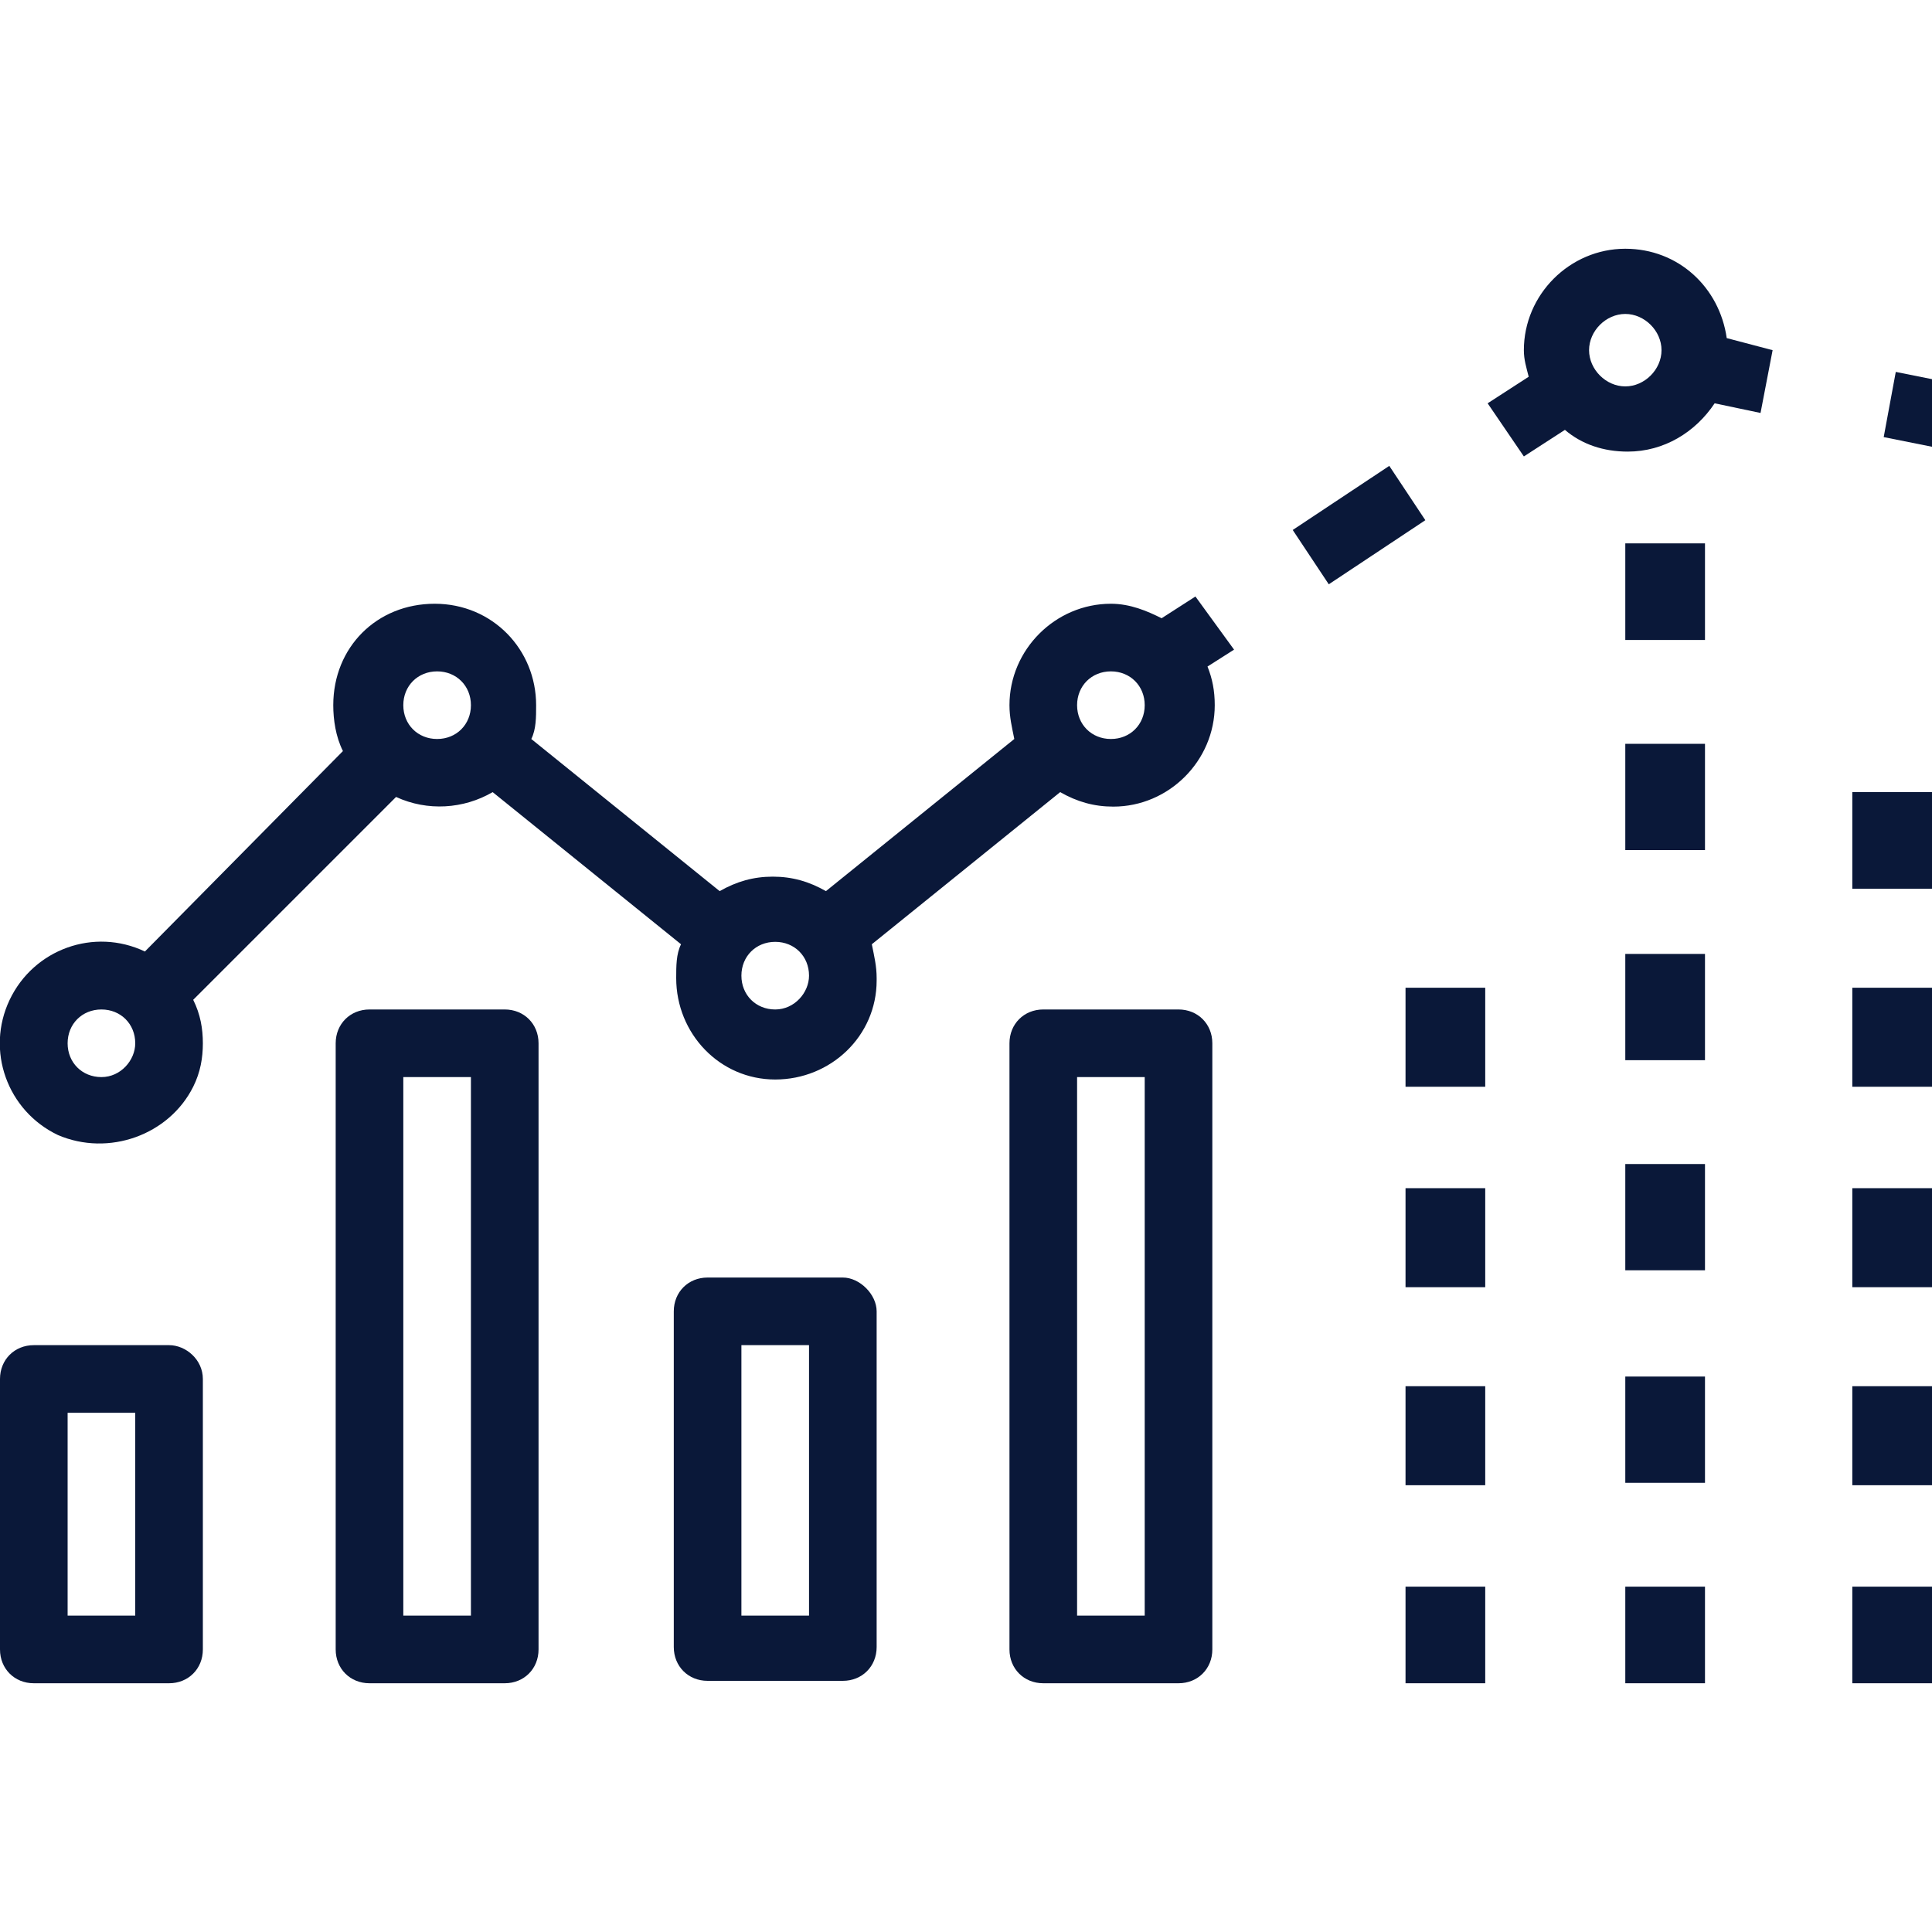 <?xml version="1.0" encoding="utf-8"?>
<!-- Generator: Adobe Illustrator 24.1.3, SVG Export Plug-In . SVG Version: 6.00 Build 0)  -->
<svg version="1.1" id="Layer_1" xmlns="http://www.w3.org/2000/svg" xmlns:xlink="http://www.w3.org/1999/xlink" x="0px" y="0px"
	 viewBox="0 0 80 80" style="enable-background:new 0 0 80 80;" xml:space="preserve">
<style type="text/css">
	.st0{fill:#0A1839;}
</style>
<g>
	<path class="st0" d="M48.8,41.8h-5.6c-0.8,0-1.4,0.6-1.4,1.4v25.1c0,0.8,0.6,1.4,1.4,1.4h5.6c0.8,0,1.4-0.6,1.4-1.4V43.2
		C50.2,42.4,49.6,41.8,48.8,41.8z M44.6,66.9V44.6h2.8l0,22.3H44.6z"/>
	<path class="st0" d="M34.9,52.9h-5.6c-0.8,0-1.4,0.6-1.4,1.4v13.9c0,0.8,0.6,1.4,1.4,1.4h5.6c0.8,0,1.4-0.6,1.4-1.4V54.3
		C36.3,53.6,35.6,52.9,34.9,52.9z M33.5,66.9h-2.8V55.7h2.8V66.9z"/>
	<path class="st0" d="M20.9,41.8h-5.6c-0.8,0-1.4,0.6-1.4,1.4v25.1c0,0.8,0.6,1.4,1.4,1.4h5.6c0.8,0,1.4-0.6,1.4-1.4V43.2
		C22.3,42.4,21.7,41.8,20.9,41.8z M19.5,66.9h-2.8V44.6h2.8V66.9z"/>
	<path class="st0" d="M7,55.7H1.4c-0.8,0-1.4,0.6-1.4,1.4v11.2c0,0.8,0.6,1.4,1.4,1.4H7c0.8,0,1.4-0.6,1.4-1.4V57.1
		C8.4,56.3,7.7,55.7,7,55.7z M5.6,66.9H2.8v-8.4h2.8V66.9z"/>
	<rect x="58.2" y="65.7" class="st0" width="3.3" height="4"/>
	<rect x="58.2" y="49.2" class="st0" width="3.3" height="4.1"/>
	<rect x="58.2" y="57.4" class="st0" width="3.3" height="4.1"/>
	<rect x="58.2" y="40.9" class="st0" width="3.3" height="4.1"/>
	<rect x="76.7" y="65.7" class="st0" width="3.3" height="4"/>
	<rect x="76.7" y="57.4" class="st0" width="3.3" height="4.1"/>
	<rect x="76.7" y="40.9" class="st0" width="3.3" height="4.1"/>
	<rect x="76.7" y="49.2" class="st0" width="3.3" height="4.1"/>
	<rect x="76.7" y="32.8" class="st0" width="3.3" height="4"/>
	<rect x="67.3" y="65.7" class="st0" width="3.3" height="4"/>
	<rect x="67.3" y="57" class="st0" width="3.3" height="4.4"/>
	<rect x="67.3" y="48.2" class="st0" width="3.3" height="4.4"/>
	<rect x="67.3" y="30.8" class="st0" width="3.3" height="4.4"/>
	<rect x="67.3" y="39.5" class="st0" width="3.3" height="4.4"/>
	<rect x="67.3" y="22.5" class="st0" width="3.3" height="4"/>
	<path class="st0" d="M49.5,24.7l-1.4,0.9C47.5,25.3,46.8,25,46,25c-2.3,0-4.2,1.9-4.2,4.2c0,0.5,0.1,0.9,0.2,1.4l-7.8,6.3
		c-0.7-0.4-1.4-0.6-2.2-0.6c-0.8,0-1.5,0.2-2.2,0.6l-7.8-6.3c0.2-0.4,0.2-0.9,0.2-1.4c0-2.3-1.8-4.2-4.2-4.2s-4.2,1.8-4.2,4.2
		c0,0.6,0.1,1.3,0.4,1.9L6,39.4c-2.1-1-4.6-0.1-5.6,2c-1,2.1-0.1,4.6,2,5.6C4.5,47.9,7,47,8,45c0.3-0.6,0.4-1.2,0.4-1.8
		c0-0.6-0.1-1.2-0.4-1.8l8.4-8.4c1.3,0.6,2.8,0.5,4-0.2l7.8,6.3c-0.2,0.4-0.2,0.9-0.2,1.4c0,2.3,1.8,4.2,4.1,4.2
		c2.3,0,4.2-1.8,4.2-4.1c0,0,0-0.1,0-0.1c0-0.5-0.1-0.9-0.2-1.4l7.8-6.3l0,0c0.7,0.4,1.4,0.6,2.2,0.6c2.3,0,4.2-1.9,4.2-4.2
		c0-0.6-0.1-1.1-0.3-1.6l1.1-0.7L49.5,24.7z M4.2,44.6c-0.8,0-1.4-0.6-1.4-1.4s0.6-1.4,1.4-1.4s1.4,0.6,1.4,1.4
		C5.6,43.9,5,44.6,4.2,44.6z M18.1,30.6c-0.8,0-1.4-0.6-1.4-1.4s0.6-1.4,1.4-1.4s1.4,0.6,1.4,1.4C19.5,30,18.9,30.6,18.1,30.6z
		 M32.1,41.8c-0.8,0-1.4-0.6-1.4-1.4s0.6-1.4,1.4-1.4s1.4,0.6,1.4,1.4C33.5,41.1,32.9,41.8,32.1,41.8z M46,30.6
		c-0.8,0-1.4-0.6-1.4-1.4c0-0.8,0.6-1.4,1.4-1.4c0.8,0,1.4,0.6,1.4,1.4S46.8,30.6,46,30.6z"/>
	<rect x="53.9" y="20.4" transform="matrix(0.833 -0.553 0.553 0.833 -2.651 34.759)" class="st0" width="4.8" height="2.7"/>
	<polygon class="st0" points="78.5,15.4 78,18.1 80,18.5 80,15.7 	"/>
	<path class="st0" d="M67.3,10.3c-2.3,0-4.2,1.9-4.2,4.2c0,0.4,0.1,0.7,0.2,1.1l0,0l-1.7,1.1l1.5,2.2l1.7-1.1
		c0.7,0.6,1.6,0.9,2.6,0.9c1.5,0,2.8-0.8,3.6-2l1.9,0.4l0.5-2.6L71.5,14C71.2,11.9,69.5,10.3,67.3,10.3z M67.3,16
		c-0.8,0-1.5-0.7-1.5-1.5s0.7-1.5,1.5-1.5s1.5,0.7,1.5,1.5S68.1,16,67.3,16z"/>
</g>
</svg>
